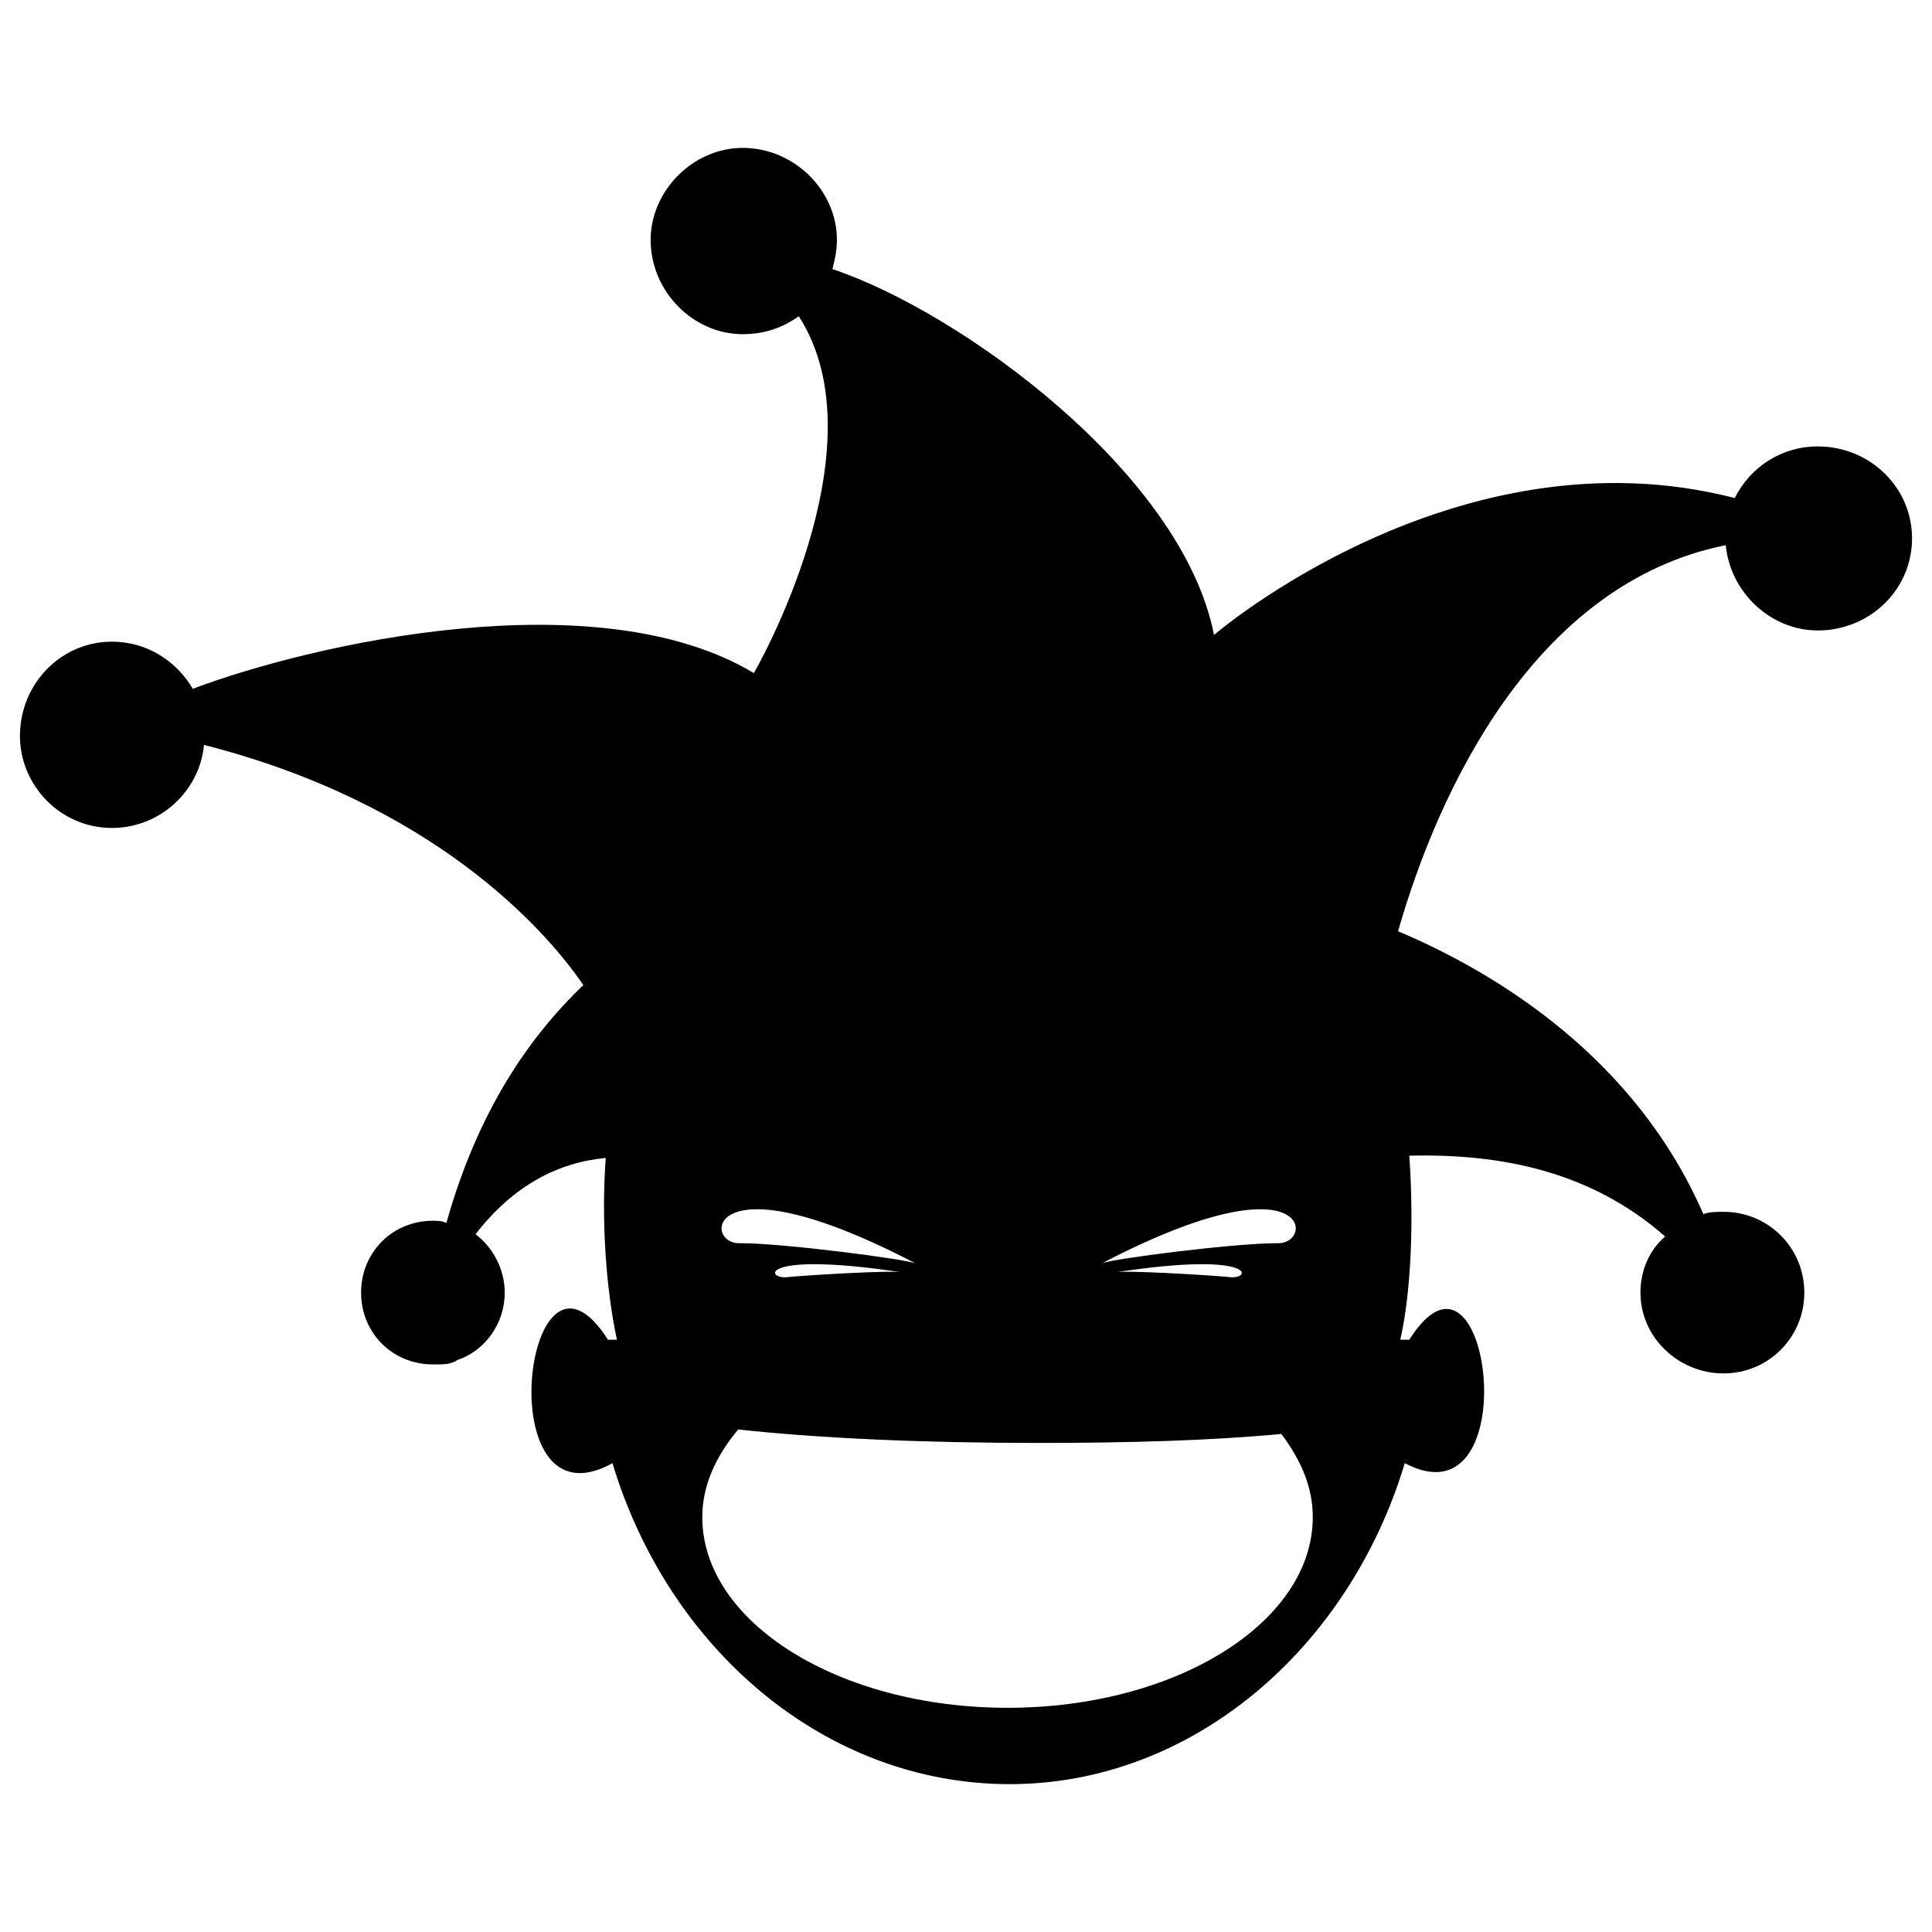 <?xml version="1.0" encoding="UTF-8"?>
<!-- Uploaded to: SVG Repo, www.svgrepo.com, Generator: SVG Repo Mixer Tools -->
<svg fill="#000000" width="800px" height="800px" version="1.1" viewBox="144 144 512 512" xmlns="http://www.w3.org/2000/svg">
 <path d="m195.09 326.54c31.523-11.895 107.07-29.145 148.7-4.164 0 0 34.5-59.48 11.895-94.574-4.164 2.973-8.922 4.758-14.871 4.758-13.086 0-24.387-11.301-24.387-24.98 0-13.086 11.301-24.387 24.387-24.387 13.68 0 24.98 11.301 24.98 24.387 0 2.973-0.594 5.352-1.191 7.734 33.906 11.301 92.793 54.129 101.12 96.957 0 0 64.238-55.316 138-36.285 4.164-8.328 12.492-13.68 22.008-13.68 13.68 0 24.98 10.707 24.98 24.387 0 13.68-11.301 24.387-24.98 24.387-12.492 0-23.199-10.113-24.387-22.602-50.559 10.113-76.137 64.836-86.844 102.31 26.766 11.301 63.051 33.906 80.895 74.945 1.785-0.594 3.57-0.594 5.352-0.594 11.895 0 21.414 9.516 21.414 21.414 0 11.895-9.516 21.414-21.414 21.414-11.895 0-22.008-9.516-22.008-21.414 0-5.949 2.379-11.301 6.543-14.871-19.629-17.25-43.422-22.008-67.809-21.414 1.191 16.656 0.594 35.688-2.379 48.773h2.379c21.414-33.906 31.523 49.965-1.191 32.715-14.871 49.371-56.508 85.059-104.69 85.059-48.773 0-90.41-35.688-105.28-85.059-33.309 18.438-23.199-67.215-1.191-32.715h2.379c-2.973-13.68-4.164-32.121-2.973-48.18-12.492 1.191-24.387 7.137-34.5 20.223 4.758 3.57 7.734 9.516 7.734 15.465 0 8.328-5.352 15.465-12.492 17.844-1.785 1.191-3.57 1.191-5.949 1.191h-0.594c-10.707 0-19.035-8.328-19.035-19.035s8.328-19.035 19.035-19.035c1.191 0 2.379 0 3.57 0.594 8.328-29.742 22.008-49.371 36.285-63.051-10.113-14.871-39.852-48.18-100.52-63.645-1.191 12.492-11.895 22.008-24.387 22.008-13.68 0-24.387-11.301-24.387-24.387 0-13.68 10.707-24.98 24.387-24.98 9.516 0 17.25 5.352 21.414 12.492zm187.96 154.65c-39.258-5.949-36.285 2.379-29.742 1.191 7.137-0.594 27.363-1.785 29.742-1.191zm3.57-2.379c-55.914-29.145-56.508-4.758-46.395-5.352 11.301 0 43.422 4.164 46.395 5.352zm52.938 2.379c38.664-5.949 36.285 2.379 29.742 1.191-7.137-0.594-27.363-1.785-29.742-1.191zm-3.57-2.379c55.914-29.145 56.508-4.758 46.395-5.352-11.301 0-44.016 4.164-46.395 5.352zm47.586 45.207c5.352 7.137 8.328 14.277 8.328 22.008 0 27.957-36.285 50.559-80.895 50.559s-80.895-22.602-80.895-50.559c0-8.328 3.57-16.059 9.516-23.199 22.008 2.379 49.371 3.57 79.707 3.57 23.199 0 45.207-0.594 64.238-2.379z" fill-rule="evenodd"/>
</svg>